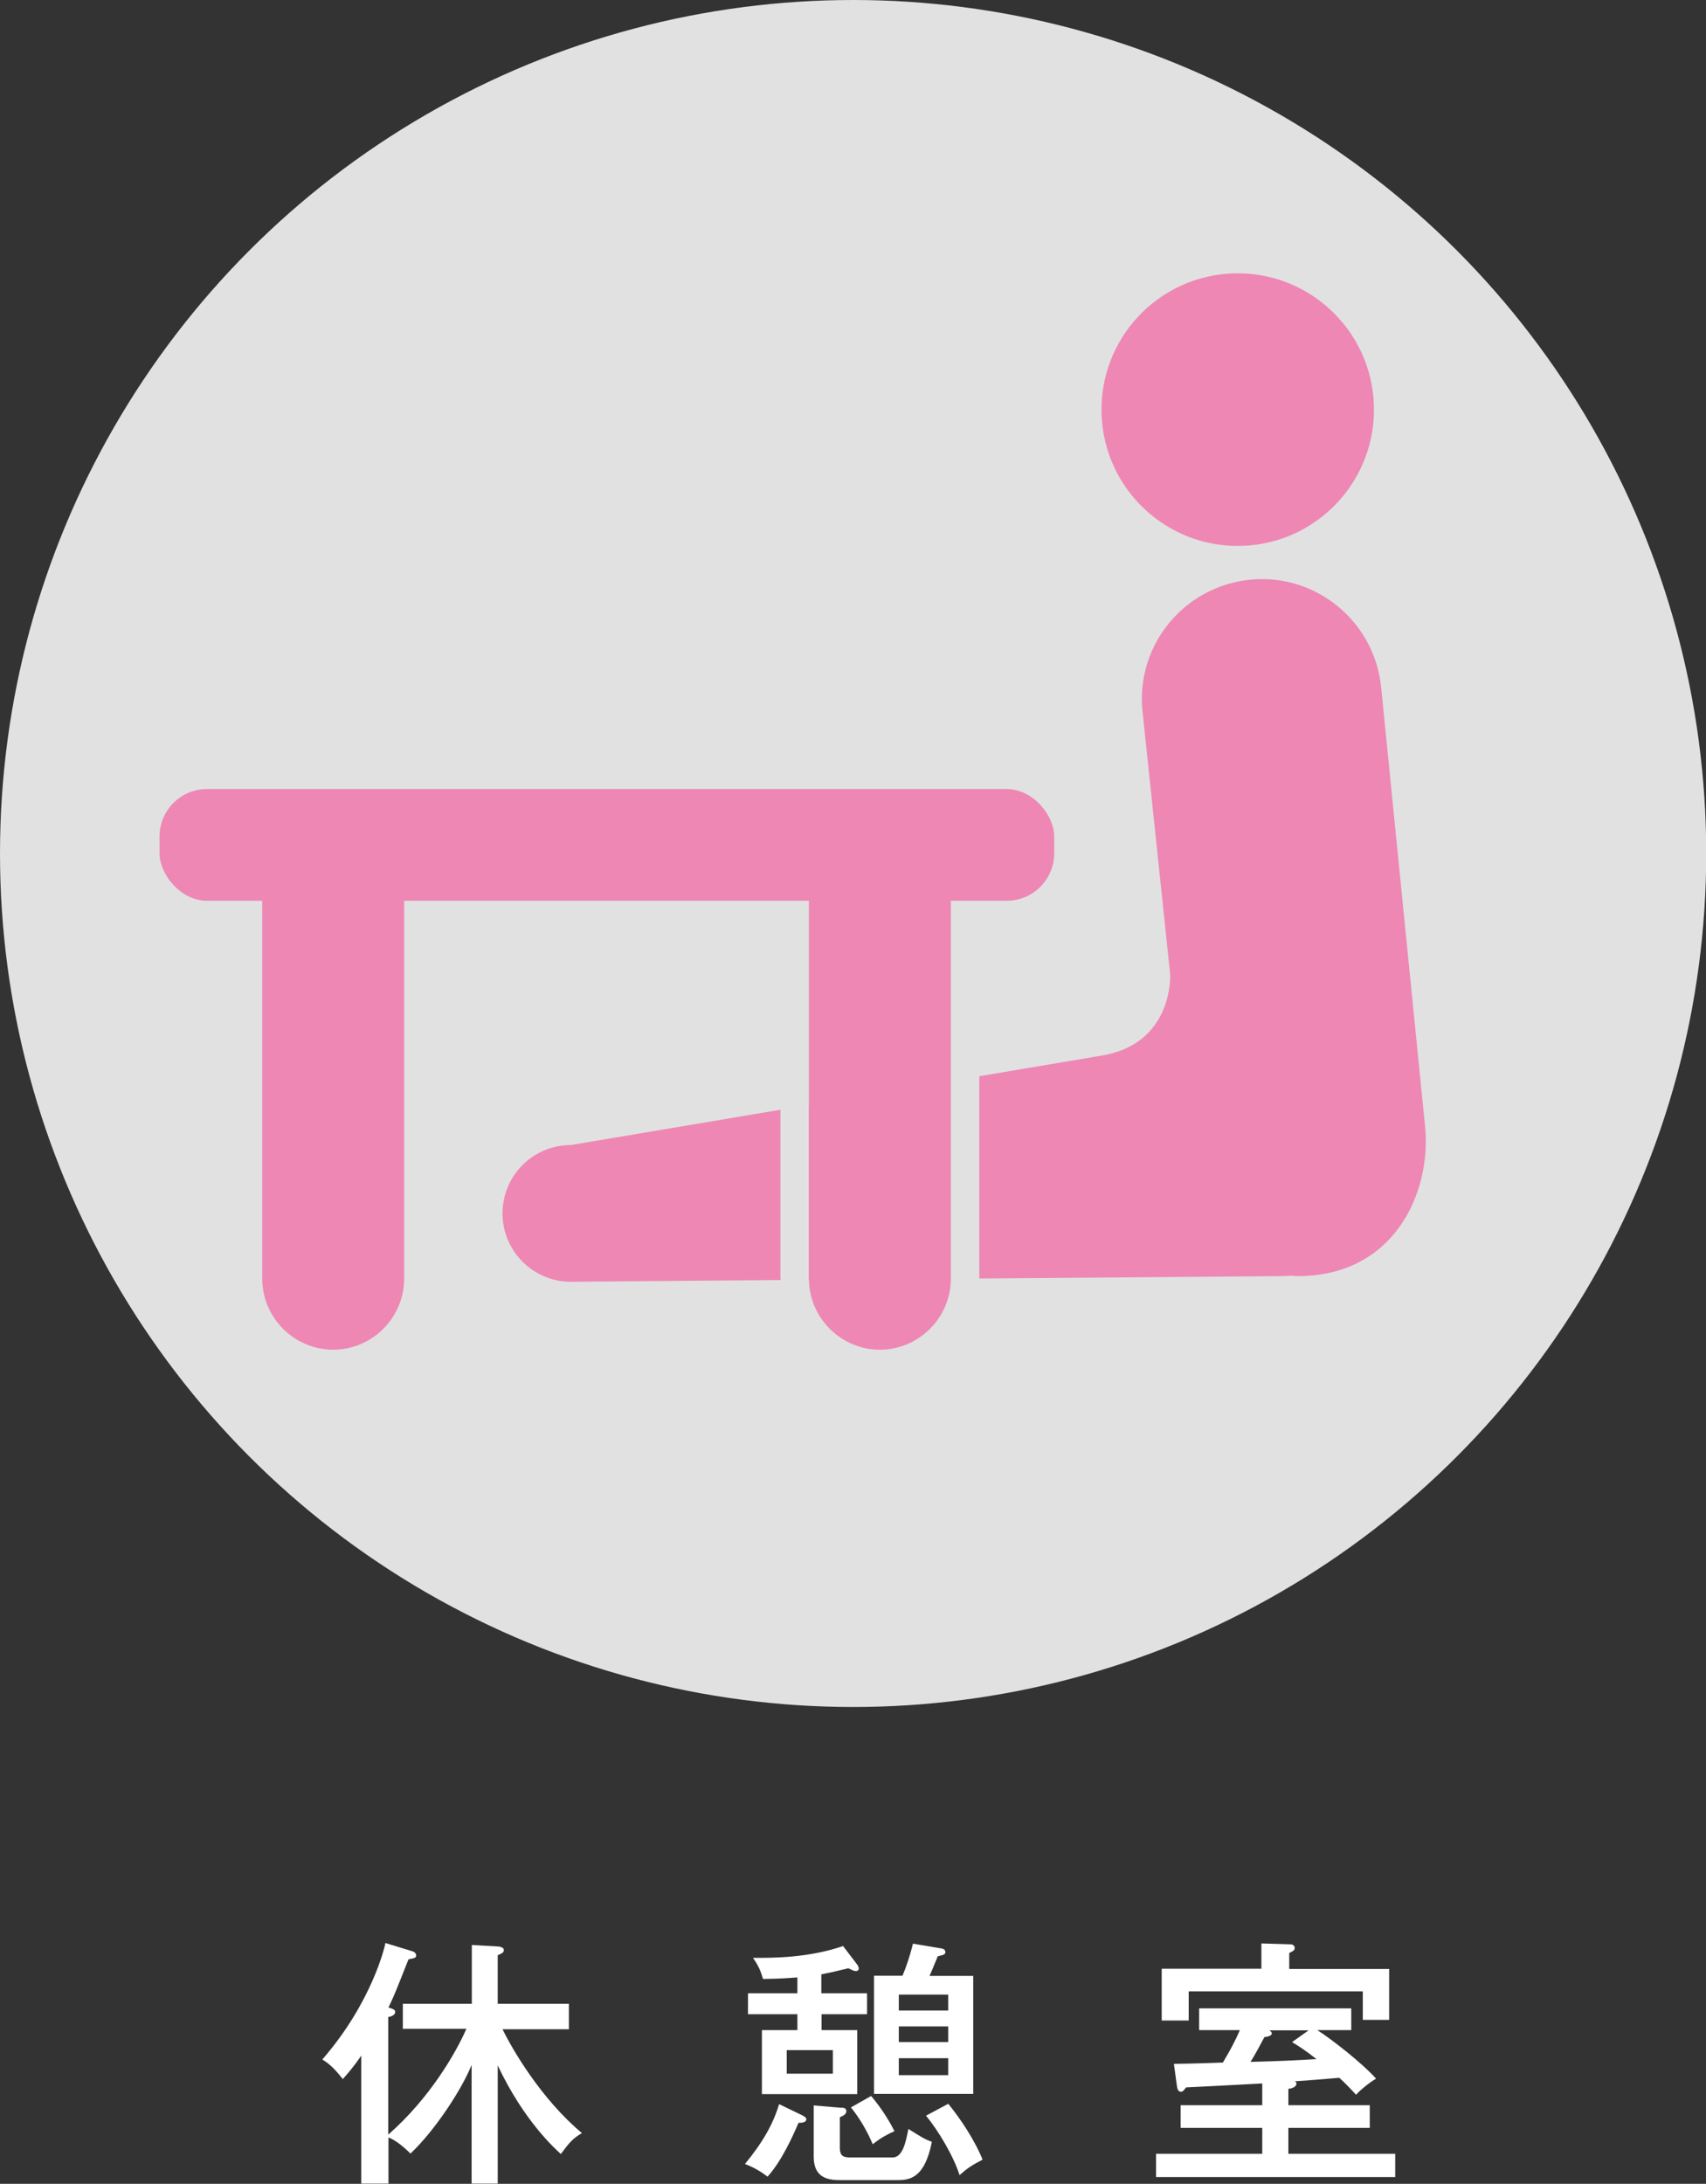 <?xml version="1.0" encoding="UTF-8"?><svg id="_レイヤー_2" xmlns="http://www.w3.org/2000/svg" viewBox="0 0 78.39 100.3"><rect x="0" y="0" width="78.39" height="100.3" fill="#333333" stroke="none"/><defs><style>.cls-1,.cls-2{fill:#fff;}.cls-3{fill:#ee87b4;}.cls-2{opacity:.85;}</style></defs><g id="_01"><g><circle class="cls-2" cx="39.2" cy="39.2" r="39.2"/><circle class="cls-3" cx="56.87" cy="18.81" r="6.26" transform="translate(-.61 1.97) rotate(-1.97)"/><path class="cls-3" d="M11.13,41.36h.92v17.37c0,1.79,1.47,3.26,3.26,3.26s3.26-1.47,3.26-3.26v-17.37"/><g><path class="cls-3" d="M37.17,50.75v7.98s0,.04,0,.06l6.51-.05s0,0,0,0v-9.07l-6.52,1.1Z"/><path class="cls-3" d="M35.86,58.73v-7.76l-9.63,1.62c-1.74,0-3.14,1.41-3.14,3.14s1.41,3.14,3.14,3.14l9.64-.08s0-.05,0-.07Z"/><path class="cls-3" d="M65.49,51.82l-2.02-20.19c-.27-3.03-2.94-5.28-5.97-5.01-3.03,.27-5.28,2.94-5.01,5.97l1.28,12.17s.16,3.21-3.2,3.73l-5.57,.94v9.29l13.93-.11c.12,0,.23-.01,.35-.02,.12,0,.23,.02,.35,.02,4.4,0,6.12-3.77,5.86-6.8Z"/></g><rect class="cls-3" x="7.33" y="36.24" width="41.11" height="5.13" rx="2.18" ry="2.18"/><path class="cls-3" d="M36.25,41.36h.92v17.37c0,1.79,1.47,3.26,3.26,3.26s3.26-1.47,3.26-3.26v-17.37"/></g><g><path class="cls-1" d="M18.51,93.2v-1.17h3.17v-2.7l1.21,.07s.26,.01,.26,.16c0,.08-.01,.13-.28,.24v2.23h3.27v1.17h-3.05c.44,.9,1.76,3.19,3.65,4.77-.41,.24-.56,.41-.97,.96-.24-.22-1.69-1.5-2.9-4.07v5.43h-1.2v-5.45c-.47,1.17-1.73,3.06-2.81,4.07-.46-.46-.8-.66-1.01-.74v2.12h-1.25v-5.88c-.41,.6-.65,.85-.85,1.08-.46-.6-.76-.79-.94-.9,2.3-2.65,2.88-5.22,2.9-5.35l1.21,.37c.08,.02,.2,.08,.2,.19,0,.12-.04,.13-.35,.19-.6,1.52-.67,1.69-.92,2.21,.22,.07,.31,.11,.31,.2,0,.16-.2,.22-.32,.24v5.4c1.93-1.69,3.13-3.8,3.59-4.86h-2.94Z"/><path class="cls-1" d="M36.92,97.19c.07,.04,.13,.07,.13,.14,0,.16-.22,.17-.36,.17-.25,.59-.77,1.75-1.42,2.47-.25-.19-.62-.43-1.04-.58,.83-1.01,1.3-1.85,1.57-2.75l1.12,.54Zm.83-5.64h2.09v.96h-2.09v.73h1.64v2.94h-4.38v-2.94h1.63v-.73h-2.27v-.96h2.27v-.73c-.56,.04-.78,.06-1.58,.07-.11-.38-.2-.59-.46-.97,1,.01,2.58-.01,4.14-.54l.67,.88s.05,.1,.05,.14c0,.11-.08,.13-.14,.13-.07,0-.17-.05-.34-.13-.58,.14-.74,.18-1.24,.28v.88Zm.52,3.69v-1.08h-2.12v1.08h2.12Zm.42,1.56c.1,.01,.2,.04,.2,.16,0,.14-.14,.22-.3,.28v1.39c0,.44,.2,.46,.56,.46h1.86c.47,0,.61-.7,.73-1.31,.6,.37,.72,.46,1.08,.59-.35,1.76-1.09,1.76-1.65,1.76h-2.54c-.52,0-1.24-.06-1.24-1.07v-2.36l1.3,.11Zm1.34-.53c.32,.37,.73,.94,1.07,1.61-.43,.2-.62,.31-1,.6-.25-.6-.61-1.21-1-1.69l.92-.52Zm4.69-5.53v5.43h-4.56v-5.43h1.31c.13-.3,.32-.82,.48-1.47l1.31,.22c.07,.01,.18,.05,.18,.17s-.12,.13-.35,.19c-.1,.23-.31,.77-.38,.9h2.01Zm-3.42,1.6h2.27v-.73h-2.27v.73Zm2.27,.73h-2.27v.72h2.27v-.72Zm0,1.46h-2.27v.78h2.27v-.78Zm0,2.09c.52,.64,1.19,1.61,1.58,2.57-.5,.26-.67,.37-1.06,.71-.28-.89-.98-2.05-1.54-2.73l1.01-.54Z"/><path class="cls-1" d="M59.2,96.69h3.74v1.04h-3.74v1.19h4.91v1.07h-10.99v-1.07h4.88v-1.19h-3.75v-1.04h3.75v-1c-2.3,.12-2.55,.14-3.5,.18-.11,.14-.14,.2-.24,.2-.12,0-.16-.12-.18-.25l-.14-1.03c.92-.01,1.96-.05,2.25-.06,.31-.52,.56-.97,.78-1.49h-1.87v-1h6.99v1h-1.56c.6,.38,2.04,1.49,2.7,2.23-.25,.14-.71,.5-.92,.74-.22-.24-.42-.46-.77-.78-1.18,.1-1.31,.11-2.04,.16,.05,.04,.07,.05,.07,.1,0,.17-.22,.23-.37,.25v.74Zm4.63-6.26v2.34h-1.21v-1.31h-8v1.34h-1.24v-2.38h4.58v-1.16l1.35,.04c.07,0,.18,.05,.18,.16,0,.12-.06,.14-.25,.24v.73h4.58Zm-3.69,2.82h-1.81s.11,.07,.11,.14c0,.12-.23,.16-.34,.17-.23,.43-.42,.79-.64,1.14,1.44-.04,2.09-.07,3.03-.13-.56-.44-.83-.6-1.12-.78l.76-.54Z"/></g></g></svg>